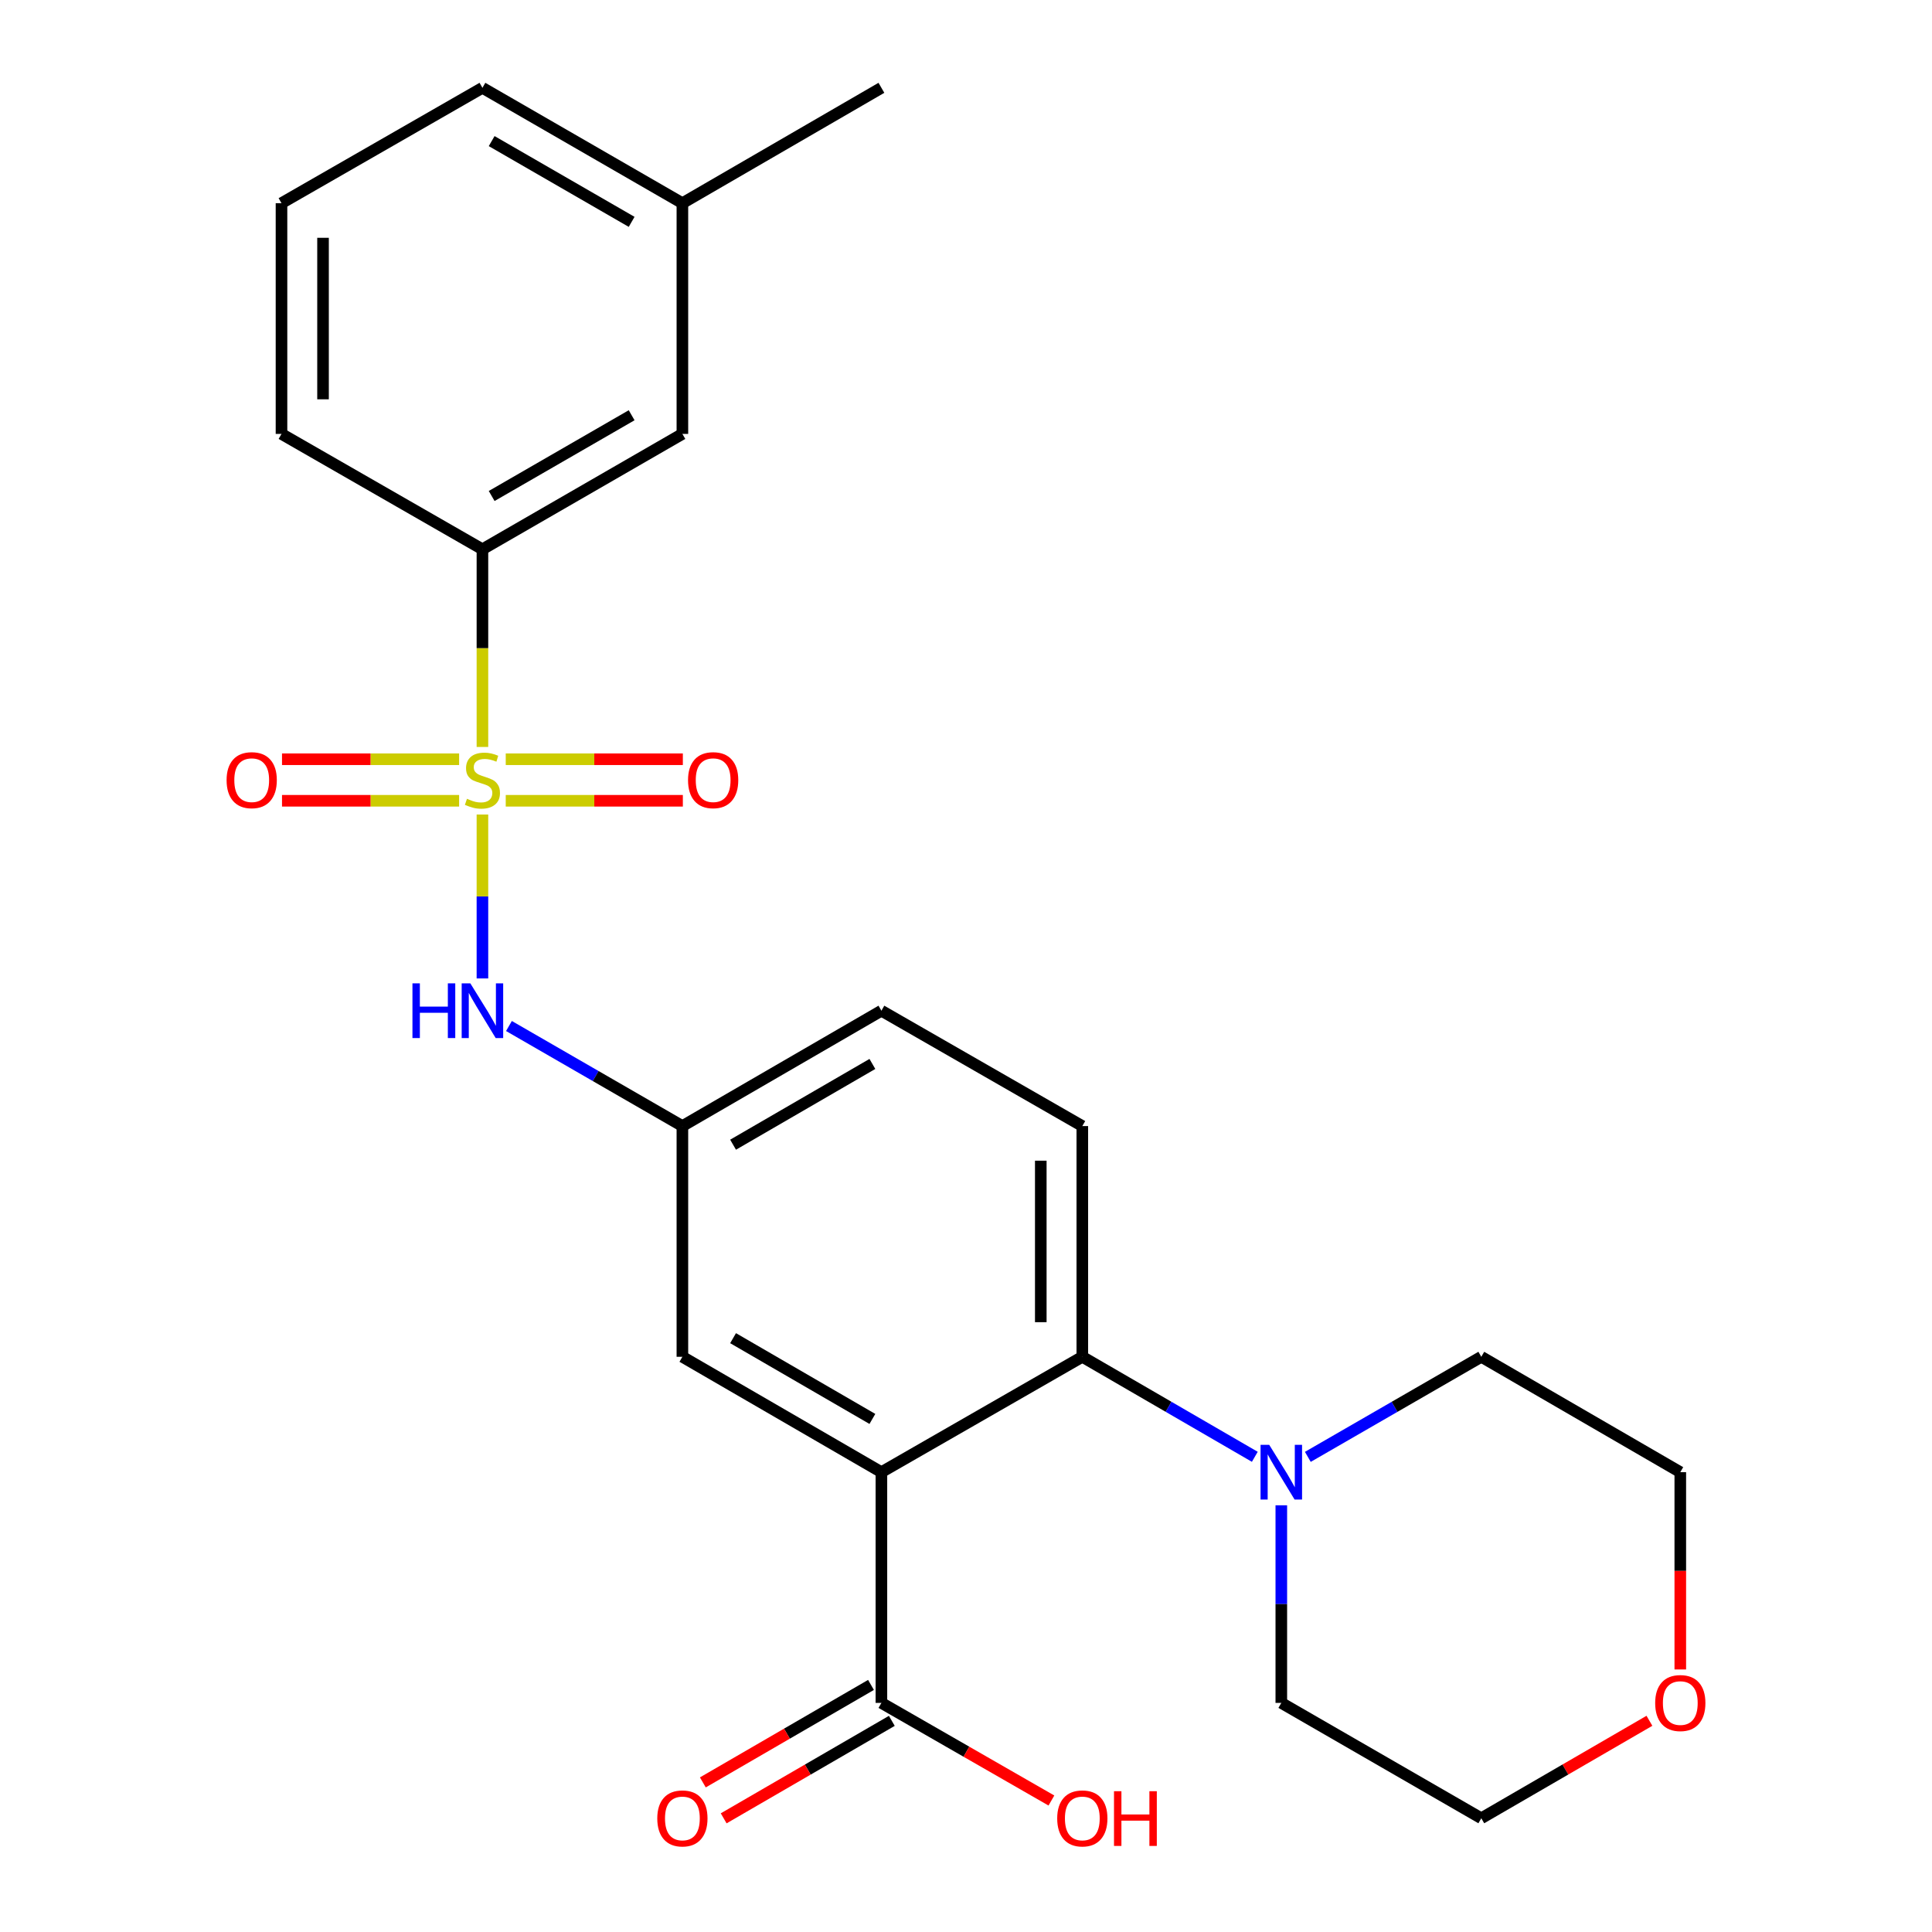<?xml version='1.0' encoding='iso-8859-1'?>
<svg version='1.1' baseProfile='full'
              xmlns='http://www.w3.org/2000/svg'
                      xmlns:rdkit='http://www.rdkit.org/xml'
                      xmlns:xlink='http://www.w3.org/1999/xlink'
                  xml:space='preserve'
width='1000px' height='1000px' viewBox='0 0 1000 1000'>
<!-- END OF HEADER -->
<rect style='opacity:1.0;fill:#FFFFFF;stroke:none' width='1000' height='1000' x='0' y='0'> </rect>
<path class='bond-2' d='M 249.704,421.595 L 249.704,464.017' style='fill:none;fill-rule:evenodd;stroke:#CCCC00;stroke-width:6px;stroke-linecap:butt;stroke-linejoin:miter;stroke-opacity:1' />
<path class='bond-2' d='M 249.704,464.017 L 249.704,506.44' style='fill:none;fill-rule:evenodd;stroke:#0000FF;stroke-width:6px;stroke-linecap:butt;stroke-linejoin:miter;stroke-opacity:1' />
<path class='bond-5' d='M 249.704,386.624 L 249.704,335.466' style='fill:none;fill-rule:evenodd;stroke:#CCCC00;stroke-width:6px;stroke-linecap:butt;stroke-linejoin:miter;stroke-opacity:1' />
<path class='bond-5' d='M 249.704,335.466 L 249.704,284.309' style='fill:none;fill-rule:evenodd;stroke:#000000;stroke-width:6px;stroke-linecap:butt;stroke-linejoin:miter;stroke-opacity:1' />
<path class='bond-6' d='M 261.77,414.479 L 307.606,414.479' style='fill:none;fill-rule:evenodd;stroke:#CCCC00;stroke-width:6px;stroke-linecap:butt;stroke-linejoin:miter;stroke-opacity:1' />
<path class='bond-6' d='M 307.606,414.479 L 353.441,414.479' style='fill:none;fill-rule:evenodd;stroke:#FF0000;stroke-width:6px;stroke-linecap:butt;stroke-linejoin:miter;stroke-opacity:1' />
<path class='bond-6' d='M 261.77,392.981 L 307.606,392.981' style='fill:none;fill-rule:evenodd;stroke:#CCCC00;stroke-width:6px;stroke-linecap:butt;stroke-linejoin:miter;stroke-opacity:1' />
<path class='bond-6' d='M 307.606,392.981 L 353.441,392.981' style='fill:none;fill-rule:evenodd;stroke:#FF0000;stroke-width:6px;stroke-linecap:butt;stroke-linejoin:miter;stroke-opacity:1' />
<path class='bond-7' d='M 237.639,392.981 L 191.803,392.981' style='fill:none;fill-rule:evenodd;stroke:#CCCC00;stroke-width:6px;stroke-linecap:butt;stroke-linejoin:miter;stroke-opacity:1' />
<path class='bond-7' d='M 191.803,392.981 L 145.967,392.981' style='fill:none;fill-rule:evenodd;stroke:#FF0000;stroke-width:6px;stroke-linecap:butt;stroke-linejoin:miter;stroke-opacity:1' />
<path class='bond-7' d='M 237.639,414.479 L 191.803,414.479' style='fill:none;fill-rule:evenodd;stroke:#CCCC00;stroke-width:6px;stroke-linecap:butt;stroke-linejoin:miter;stroke-opacity:1' />
<path class='bond-7' d='M 191.803,414.479 L 145.967,414.479' style='fill:none;fill-rule:evenodd;stroke:#FF0000;stroke-width:6px;stroke-linecap:butt;stroke-linejoin:miter;stroke-opacity:1' />
<path class='bond-0' d='M 456.216,761.993 L 353.205,702.276' style='fill:none;fill-rule:evenodd;stroke:#000000;stroke-width:6px;stroke-linecap:butt;stroke-linejoin:miter;stroke-opacity:1' />
<path class='bond-0' d='M 451.546,734.436 L 379.438,692.635' style='fill:none;fill-rule:evenodd;stroke:#000000;stroke-width:6px;stroke-linecap:butt;stroke-linejoin:miter;stroke-opacity:1' />
<path class='bond-3' d='M 456.216,761.993 L 456.216,881.414' style='fill:none;fill-rule:evenodd;stroke:#000000;stroke-width:6px;stroke-linecap:butt;stroke-linejoin:miter;stroke-opacity:1' />
<path class='bond-26' d='M 456.216,761.993 L 560.206,702.276' style='fill:none;fill-rule:evenodd;stroke:#000000;stroke-width:6px;stroke-linecap:butt;stroke-linejoin:miter;stroke-opacity:1' />
<path class='bond-1' d='M 560.206,702.276 L 560.206,582.855' style='fill:none;fill-rule:evenodd;stroke:#000000;stroke-width:6px;stroke-linecap:butt;stroke-linejoin:miter;stroke-opacity:1' />
<path class='bond-1' d='M 538.708,684.363 L 538.708,600.768' style='fill:none;fill-rule:evenodd;stroke:#000000;stroke-width:6px;stroke-linecap:butt;stroke-linejoin:miter;stroke-opacity:1' />
<path class='bond-4' d='M 560.206,702.276 L 604.847,728.158' style='fill:none;fill-rule:evenodd;stroke:#000000;stroke-width:6px;stroke-linecap:butt;stroke-linejoin:miter;stroke-opacity:1' />
<path class='bond-4' d='M 604.847,728.158 L 649.489,754.04' style='fill:none;fill-rule:evenodd;stroke:#0000FF;stroke-width:6px;stroke-linecap:butt;stroke-linejoin:miter;stroke-opacity:1' />
<path class='bond-10' d='M 263.432,531.059 L 308.318,556.957' style='fill:none;fill-rule:evenodd;stroke:#0000FF;stroke-width:6px;stroke-linecap:butt;stroke-linejoin:miter;stroke-opacity:1' />
<path class='bond-10' d='M 308.318,556.957 L 353.205,582.855' style='fill:none;fill-rule:evenodd;stroke:#000000;stroke-width:6px;stroke-linecap:butt;stroke-linejoin:miter;stroke-opacity:1' />
<path class='bond-12' d='M 450.825,872.114 L 407.308,897.342' style='fill:none;fill-rule:evenodd;stroke:#000000;stroke-width:6px;stroke-linecap:butt;stroke-linejoin:miter;stroke-opacity:1' />
<path class='bond-12' d='M 407.308,897.342 L 363.791,922.569' style='fill:none;fill-rule:evenodd;stroke:#FF0000;stroke-width:6px;stroke-linecap:butt;stroke-linejoin:miter;stroke-opacity:1' />
<path class='bond-12' d='M 461.607,890.713 L 418.09,915.94' style='fill:none;fill-rule:evenodd;stroke:#000000;stroke-width:6px;stroke-linecap:butt;stroke-linejoin:miter;stroke-opacity:1' />
<path class='bond-12' d='M 418.09,915.94 L 374.573,941.168' style='fill:none;fill-rule:evenodd;stroke:#FF0000;stroke-width:6px;stroke-linecap:butt;stroke-linejoin:miter;stroke-opacity:1' />
<path class='bond-15' d='M 456.216,881.414 L 500.212,906.679' style='fill:none;fill-rule:evenodd;stroke:#000000;stroke-width:6px;stroke-linecap:butt;stroke-linejoin:miter;stroke-opacity:1' />
<path class='bond-15' d='M 500.212,906.679 L 544.208,931.943' style='fill:none;fill-rule:evenodd;stroke:#FF0000;stroke-width:6px;stroke-linecap:butt;stroke-linejoin:miter;stroke-opacity:1' />
<path class='bond-17' d='M 676.933,754.073 L 721.825,728.175' style='fill:none;fill-rule:evenodd;stroke:#0000FF;stroke-width:6px;stroke-linecap:butt;stroke-linejoin:miter;stroke-opacity:1' />
<path class='bond-17' d='M 721.825,728.175 L 766.718,702.276' style='fill:none;fill-rule:evenodd;stroke:#000000;stroke-width:6px;stroke-linecap:butt;stroke-linejoin:miter;stroke-opacity:1' />
<path class='bond-18' d='M 663.205,779.138 L 663.205,830.276' style='fill:none;fill-rule:evenodd;stroke:#0000FF;stroke-width:6px;stroke-linecap:butt;stroke-linejoin:miter;stroke-opacity:1' />
<path class='bond-18' d='M 663.205,830.276 L 663.205,881.414' style='fill:none;fill-rule:evenodd;stroke:#000000;stroke-width:6px;stroke-linecap:butt;stroke-linejoin:miter;stroke-opacity:1' />
<path class='bond-11' d='M 249.704,284.309 L 353.205,224.592' style='fill:none;fill-rule:evenodd;stroke:#000000;stroke-width:6px;stroke-linecap:butt;stroke-linejoin:miter;stroke-opacity:1' />
<path class='bond-11' d='M 254.486,256.73 L 326.936,214.929' style='fill:none;fill-rule:evenodd;stroke:#000000;stroke-width:6px;stroke-linecap:butt;stroke-linejoin:miter;stroke-opacity:1' />
<path class='bond-19' d='M 249.704,284.309 L 145.702,224.592' style='fill:none;fill-rule:evenodd;stroke:#000000;stroke-width:6px;stroke-linecap:butt;stroke-linejoin:miter;stroke-opacity:1' />
<path class='bond-8' d='M 353.205,702.276 L 353.205,582.855' style='fill:none;fill-rule:evenodd;stroke:#000000;stroke-width:6px;stroke-linecap:butt;stroke-linejoin:miter;stroke-opacity:1' />
<path class='bond-9' d='M 560.206,582.855 L 456.216,523.139' style='fill:none;fill-rule:evenodd;stroke:#000000;stroke-width:6px;stroke-linecap:butt;stroke-linejoin:miter;stroke-opacity:1' />
<path class='bond-14' d='M 353.205,582.855 L 456.216,523.139' style='fill:none;fill-rule:evenodd;stroke:#000000;stroke-width:6px;stroke-linecap:butt;stroke-linejoin:miter;stroke-opacity:1' />
<path class='bond-14' d='M 379.438,592.496 L 451.546,550.695' style='fill:none;fill-rule:evenodd;stroke:#000000;stroke-width:6px;stroke-linecap:butt;stroke-linejoin:miter;stroke-opacity:1' />
<path class='bond-16' d='M 353.205,224.592 L 353.205,105.171' style='fill:none;fill-rule:evenodd;stroke:#000000;stroke-width:6px;stroke-linecap:butt;stroke-linejoin:miter;stroke-opacity:1' />
<path class='bond-13' d='M 853.74,890.676 L 810.229,915.903' style='fill:none;fill-rule:evenodd;stroke:#FF0000;stroke-width:6px;stroke-linecap:butt;stroke-linejoin:miter;stroke-opacity:1' />
<path class='bond-13' d='M 810.229,915.903 L 766.718,941.13' style='fill:none;fill-rule:evenodd;stroke:#000000;stroke-width:6px;stroke-linecap:butt;stroke-linejoin:miter;stroke-opacity:1' />
<path class='bond-27' d='M 869.717,864.108 L 869.717,813.05' style='fill:none;fill-rule:evenodd;stroke:#FF0000;stroke-width:6px;stroke-linecap:butt;stroke-linejoin:miter;stroke-opacity:1' />
<path class='bond-27' d='M 869.717,813.05 L 869.717,761.993' style='fill:none;fill-rule:evenodd;stroke:#000000;stroke-width:6px;stroke-linecap:butt;stroke-linejoin:miter;stroke-opacity:1' />
<path class='bond-24' d='M 353.205,105.171 L 456.216,45.455' style='fill:none;fill-rule:evenodd;stroke:#000000;stroke-width:6px;stroke-linecap:butt;stroke-linejoin:miter;stroke-opacity:1' />
<path class='bond-25' d='M 353.205,105.171 L 249.704,45.455' style='fill:none;fill-rule:evenodd;stroke:#000000;stroke-width:6px;stroke-linecap:butt;stroke-linejoin:miter;stroke-opacity:1' />
<path class='bond-25' d='M 326.936,114.834 L 254.486,73.033' style='fill:none;fill-rule:evenodd;stroke:#000000;stroke-width:6px;stroke-linecap:butt;stroke-linejoin:miter;stroke-opacity:1' />
<path class='bond-22' d='M 766.718,702.276 L 869.717,761.993' style='fill:none;fill-rule:evenodd;stroke:#000000;stroke-width:6px;stroke-linecap:butt;stroke-linejoin:miter;stroke-opacity:1' />
<path class='bond-21' d='M 663.205,881.414 L 766.718,941.13' style='fill:none;fill-rule:evenodd;stroke:#000000;stroke-width:6px;stroke-linecap:butt;stroke-linejoin:miter;stroke-opacity:1' />
<path class='bond-20' d='M 145.702,224.592 L 145.702,105.171' style='fill:none;fill-rule:evenodd;stroke:#000000;stroke-width:6px;stroke-linecap:butt;stroke-linejoin:miter;stroke-opacity:1' />
<path class='bond-20' d='M 167.2,206.679 L 167.2,123.084' style='fill:none;fill-rule:evenodd;stroke:#000000;stroke-width:6px;stroke-linecap:butt;stroke-linejoin:miter;stroke-opacity:1' />
<path class='bond-23' d='M 145.702,105.171 L 249.704,45.455' style='fill:none;fill-rule:evenodd;stroke:#000000;stroke-width:6px;stroke-linecap:butt;stroke-linejoin:miter;stroke-opacity:1' />
<path  class='atom-0' d='M 241.704 413.45
Q 242.024 413.57, 243.344 414.13
Q 244.664 414.69, 246.104 415.05
Q 247.584 415.37, 249.024 415.37
Q 251.704 415.37, 253.264 414.09
Q 254.824 412.77, 254.824 410.49
Q 254.824 408.93, 254.024 407.97
Q 253.264 407.01, 252.064 406.49
Q 250.864 405.97, 248.864 405.37
Q 246.344 404.61, 244.824 403.89
Q 243.344 403.17, 242.264 401.65
Q 241.224 400.13, 241.224 397.57
Q 241.224 394.01, 243.624 391.81
Q 246.064 389.61, 250.864 389.61
Q 254.144 389.61, 257.864 391.17
L 256.944 394.25
Q 253.544 392.85, 250.984 392.85
Q 248.224 392.85, 246.704 394.01
Q 245.184 395.13, 245.224 397.09
Q 245.224 398.61, 245.984 399.53
Q 246.784 400.45, 247.904 400.97
Q 249.064 401.49, 250.984 402.09
Q 253.544 402.89, 255.064 403.69
Q 256.584 404.49, 257.664 406.13
Q 258.784 407.73, 258.784 410.49
Q 258.784 414.41, 256.144 416.53
Q 253.544 418.61, 249.184 418.61
Q 246.664 418.61, 244.744 418.05
Q 242.864 417.53, 240.624 416.61
L 241.704 413.45
' fill='#CCCC00'/>
<path  class='atom-3' d='M 213.484 508.979
L 217.324 508.979
L 217.324 521.019
L 231.804 521.019
L 231.804 508.979
L 235.644 508.979
L 235.644 537.299
L 231.804 537.299
L 231.804 524.219
L 217.324 524.219
L 217.324 537.299
L 213.484 537.299
L 213.484 508.979
' fill='#0000FF'/>
<path  class='atom-3' d='M 243.444 508.979
L 252.724 523.979
Q 253.644 525.459, 255.124 528.139
Q 256.604 530.819, 256.684 530.979
L 256.684 508.979
L 260.444 508.979
L 260.444 537.299
L 256.564 537.299
L 246.604 520.899
Q 245.444 518.979, 244.204 516.779
Q 243.004 514.579, 242.644 513.899
L 242.644 537.299
L 238.964 537.299
L 238.964 508.979
L 243.444 508.979
' fill='#0000FF'/>
<path  class='atom-5' d='M 656.945 747.833
L 666.225 762.833
Q 667.145 764.313, 668.625 766.993
Q 670.105 769.673, 670.185 769.833
L 670.185 747.833
L 673.945 747.833
L 673.945 776.153
L 670.065 776.153
L 660.105 759.753
Q 658.945 757.833, 657.705 755.633
Q 656.505 753.433, 656.145 752.753
L 656.145 776.153
L 652.465 776.153
L 652.465 747.833
L 656.945 747.833
' fill='#0000FF'/>
<path  class='atom-7' d='M 356.125 403.81
Q 356.125 397.01, 359.485 393.21
Q 362.845 389.41, 369.125 389.41
Q 375.405 389.41, 378.765 393.21
Q 382.125 397.01, 382.125 403.81
Q 382.125 410.69, 378.725 414.61
Q 375.325 418.49, 369.125 418.49
Q 362.885 418.49, 359.485 414.61
Q 356.125 410.73, 356.125 403.81
M 369.125 415.29
Q 373.445 415.29, 375.765 412.41
Q 378.125 409.49, 378.125 403.81
Q 378.125 398.25, 375.765 395.45
Q 373.445 392.61, 369.125 392.61
Q 364.805 392.61, 362.445 395.41
Q 360.125 398.21, 360.125 403.81
Q 360.125 409.53, 362.445 412.41
Q 364.805 415.29, 369.125 415.29
' fill='#FF0000'/>
<path  class='atom-8' d='M 117.283 403.81
Q 117.283 397.01, 120.643 393.21
Q 124.003 389.41, 130.283 389.41
Q 136.563 389.41, 139.923 393.21
Q 143.283 397.01, 143.283 403.81
Q 143.283 410.69, 139.883 414.61
Q 136.483 418.49, 130.283 418.49
Q 124.043 418.49, 120.643 414.61
Q 117.283 410.73, 117.283 403.81
M 130.283 415.29
Q 134.603 415.29, 136.923 412.41
Q 139.283 409.49, 139.283 403.81
Q 139.283 398.25, 136.923 395.45
Q 134.603 392.61, 130.283 392.61
Q 125.963 392.61, 123.603 395.41
Q 121.283 398.21, 121.283 403.81
Q 121.283 409.53, 123.603 412.41
Q 125.963 415.29, 130.283 415.29
' fill='#FF0000'/>
<path  class='atom-13' d='M 340.205 941.21
Q 340.205 934.41, 343.565 930.61
Q 346.925 926.81, 353.205 926.81
Q 359.485 926.81, 362.845 930.61
Q 366.205 934.41, 366.205 941.21
Q 366.205 948.09, 362.805 952.01
Q 359.405 955.89, 353.205 955.89
Q 346.965 955.89, 343.565 952.01
Q 340.205 948.13, 340.205 941.21
M 353.205 952.69
Q 357.525 952.69, 359.845 949.81
Q 362.205 946.89, 362.205 941.21
Q 362.205 935.65, 359.845 932.85
Q 357.525 930.01, 353.205 930.01
Q 348.885 930.01, 346.525 932.81
Q 344.205 935.61, 344.205 941.21
Q 344.205 946.93, 346.525 949.81
Q 348.885 952.69, 353.205 952.69
' fill='#FF0000'/>
<path  class='atom-14' d='M 856.717 881.494
Q 856.717 874.694, 860.077 870.894
Q 863.437 867.094, 869.717 867.094
Q 875.997 867.094, 879.357 870.894
Q 882.717 874.694, 882.717 881.494
Q 882.717 888.374, 879.317 892.294
Q 875.917 896.174, 869.717 896.174
Q 863.477 896.174, 860.077 892.294
Q 856.717 888.414, 856.717 881.494
M 869.717 892.974
Q 874.037 892.974, 876.357 890.094
Q 878.717 887.174, 878.717 881.494
Q 878.717 875.934, 876.357 873.134
Q 874.037 870.294, 869.717 870.294
Q 865.397 870.294, 863.037 873.094
Q 860.717 875.894, 860.717 881.494
Q 860.717 887.214, 863.037 890.094
Q 865.397 892.974, 869.717 892.974
' fill='#FF0000'/>
<path  class='atom-16' d='M 547.206 941.21
Q 547.206 934.41, 550.566 930.61
Q 553.926 926.81, 560.206 926.81
Q 566.486 926.81, 569.846 930.61
Q 573.206 934.41, 573.206 941.21
Q 573.206 948.09, 569.806 952.01
Q 566.406 955.89, 560.206 955.89
Q 553.966 955.89, 550.566 952.01
Q 547.206 948.13, 547.206 941.21
M 560.206 952.69
Q 564.526 952.69, 566.846 949.81
Q 569.206 946.89, 569.206 941.21
Q 569.206 935.65, 566.846 932.85
Q 564.526 930.01, 560.206 930.01
Q 555.886 930.01, 553.526 932.81
Q 551.206 935.61, 551.206 941.21
Q 551.206 946.93, 553.526 949.81
Q 555.886 952.69, 560.206 952.69
' fill='#FF0000'/>
<path  class='atom-16' d='M 576.606 927.13
L 580.446 927.13
L 580.446 939.17
L 594.926 939.17
L 594.926 927.13
L 598.766 927.13
L 598.766 955.45
L 594.926 955.45
L 594.926 942.37
L 580.446 942.37
L 580.446 955.45
L 576.606 955.45
L 576.606 927.13
' fill='#FF0000'/>
</svg>
